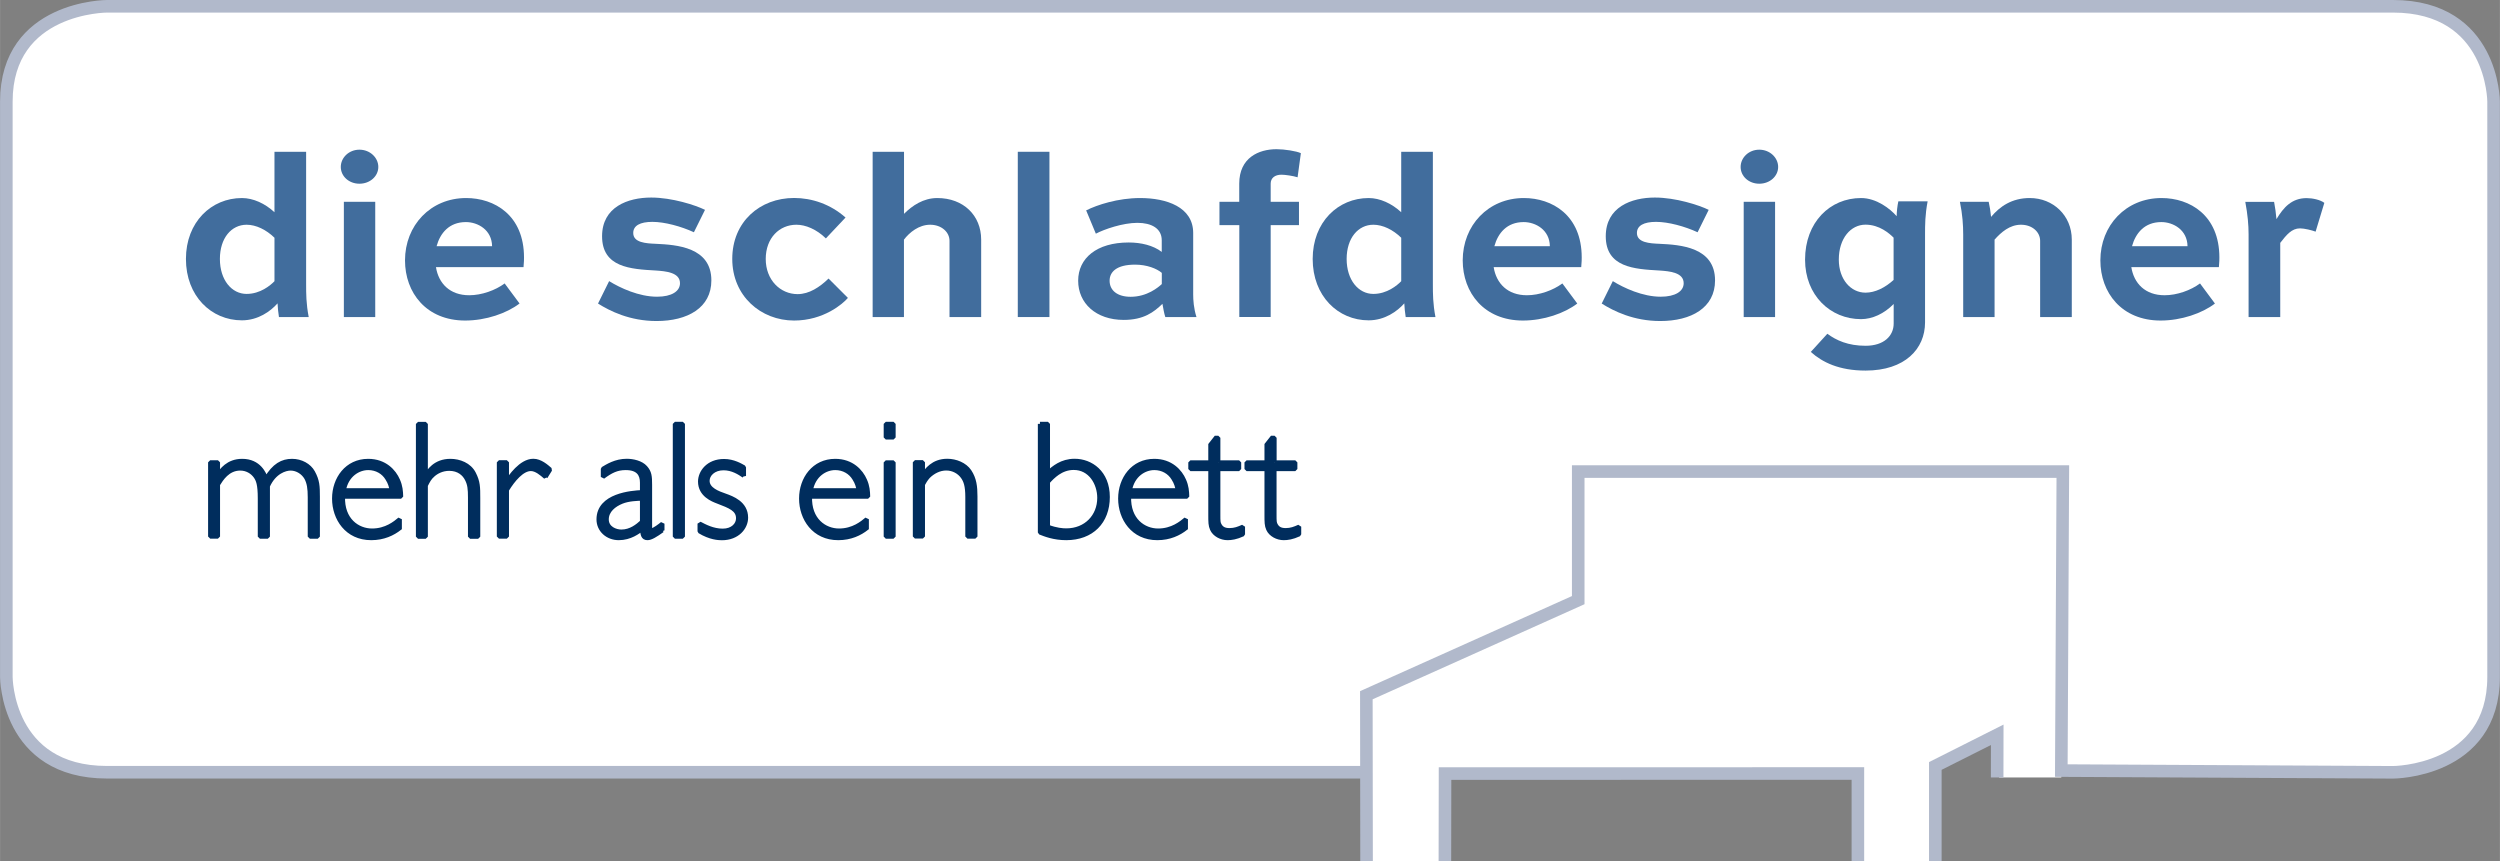 <?xml version="1.0" encoding="UTF-8"?>
<svg xmlns="http://www.w3.org/2000/svg" id="Ebene_1" data-name="Ebene 1" width="126.2mm" height="43.47mm" viewBox="0 0 357.74 123.23">
  <rect x="0" y="0" width="357.74" height="123.23" fill="#808080" stroke="none"/>
  <defs>
    <style>
      .cls-1 {
        fill: #002d5d;
      }

      .cls-2 {
        fill: #fff;
      }

      .cls-3 {
        fill: #416d9d;
      }

      .cls-4 {
        stroke: #002d5d;
        stroke-miterlimit: 1.12;
        stroke-width: .6px;
      }

      .cls-4, .cls-5 {
        fill: none;
      }

      .cls-5 {
        stroke: #b1b9cb;
        stroke-width: 1.8px;
      }
    </style>
  </defs>
  <polygon class="cls-2" points="225.81 85.61 195.33 99.64 195.33 123.23 206.67 123.23 206.67 110.69 265.77 110.84 265.78 123.23 276.83 123.23 276.83 109.79 286.33 104.32 286.07 111.26 294.97 111.26 294.97 67.75 225.81 67.73 225.81 85.61"></polygon>
  <g>
    <polyline class="cls-5" points="276.94 123.23 276.94 109.61 285.8 105.15 285.79 111.26"></polyline>
    <polyline class="cls-5" points="265.86 123.23 265.86 110.69 206.78 110.7 206.76 123.23"></polyline>
    <path class="cls-2" d="M195.55,123.23l-.03-23.74,30.32-13.61v-18.4h69.35l-.22,42.79,47.45,.25s14.41,0,14.41-13.64V14.54s0-13.64-14.41-13.64H15.31S.9,.9,.9,14.54V96.87s0,13.64,14.41,13.64H195.55"></path>
    <path class="cls-5" d="M195.55,123.23l-.03-23.74,30.32-13.61v-18.4h69.35l-.22,42.79,47.45,.25s14.41,0,14.41-13.64V14.54s0-13.64-14.41-13.64H15.31S.9,.9,.9,14.54V96.87s0,13.64,14.41,13.64H195.55"></path>
  </g>
  <g>
    <g>
      <path class="cls-4" d="M31.19,68.04c.47-.71,1.42-2.08,3.45-2.08,2.44,0,3.17,1.87,3.43,2.55,1.16-1.94,2.34-2.55,3.71-2.55,1.28,0,2.46,.64,3,1.63,.66,1.21,.69,1.99,.69,3.5v5.7h-1.14v-5.61c0-1.3-.12-2.08-.5-2.79-.43-.76-1.3-1.35-2.25-1.35-.76,0-2.34,.47-3.26,2.51v7.24h-1.14v-5.44c0-2.08-.26-2.65-.61-3.17-.47-.66-1.25-1.14-2.2-1.14-1.8,0-2.72,1.54-3.19,2.29v7.45h-1.11v-10.62h1.11v1.87Z"></path>
      <path class="cls-4" d="M49.07,71.06c-.12,3.38,2.13,4.87,4.16,4.87s3.33-1.09,3.97-1.63v1.28c-.99,.78-2.32,1.42-4.09,1.42-3.48,0-5.3-2.81-5.3-5.65s1.82-5.39,4.87-5.39c2.37,0,3.71,1.49,4.26,2.77,.38,.85,.43,1.58,.45,2.34h-8.33Zm6.98-.9c-.09-.47-.21-1.04-.64-1.7-.54-.9-1.54-1.49-2.72-1.49-1.42,0-3.1,.99-3.5,3.19h6.86Z"></path>
      <path class="cls-4" d="M60.92,68.11c.4-.66,1.32-2.15,3.52-2.15,1.28,0,2.72,.54,3.36,1.8,.62,1.21,.62,1.96,.62,3.55v5.49h-1.16v-5.58c0-1.25-.07-1.92-.45-2.65-.38-.76-1.18-1.49-2.53-1.49-1.04,0-1.84,.45-2.32,.88-.5,.43-.73,.88-1.04,1.51v7.33h-1.11v-16.13h1.11v7.45Z"></path>
      <path class="cls-4" d="M78.06,68.27c-.54-.47-1.32-1.16-2.1-1.16-1.23,0-2.51,1.49-3.43,3v6.67h-1.14v-10.62h1.14v2.79c.45-.69,2.01-3,3.78-3,.99,0,1.87,.78,2.41,1.25l-.66,1.06Z"></path>
      <path class="cls-4" d="M94.78,75.89c-.99,.71-1.66,1.11-2.13,1.11-.66,0-.71-.52-.78-1.32-.54,.43-1.7,1.32-3.33,1.32s-2.89-1.16-2.89-2.67c0-3.48,4.75-3.83,6.22-3.9v-1.35c0-1.23-.57-2.11-2.34-2.11-1.28,0-2.13,.45-3.26,1.28v-1.16c.64-.38,1.82-1.14,3.41-1.14,.88,0,2.06,.26,2.67,.95,.61,.69,.66,1.25,.66,2.48v5.44c0,.31,0,.88,.02,.95,.02,.05,.07,.12,.21,.12,.33,0,1.23-.69,1.54-.95v.95Zm-2.91-4.54c-.66,.02-1.92,.05-2.91,.45-1.06,.43-2.15,1.25-2.15,2.53s1.28,1.75,2.1,1.75c1.35,0,2.34-.83,2.96-1.4v-3.33Z"></path>
      <path class="cls-4" d="M97.71,76.79h-1.14v-16.13h1.14v16.13Z"></path>
      <path class="cls-4" d="M106.44,68.09c-.62-.43-1.63-1.09-2.91-1.09-1.44,0-2.29,.92-2.29,1.8,0,1.23,1.49,1.77,2.53,2.13,.97,.35,2.98,1.06,2.98,3.15,0,1.42-1.23,2.93-3.45,2.93-.47,0-1.68-.05-3.19-.97v-1.11c.73,.38,1.89,1.02,3.31,1.02s2.2-.88,2.2-1.77c0-1.3-1.16-1.73-2.93-2.41-.69-.26-2.51-.95-2.51-2.86,0-1.3,1.11-2.93,3.43-2.93,1.32,0,2.39,.64,2.84,.9v1.23Z"></path>
      <path class="cls-4" d="M115.9,71.06c-.12,3.38,2.13,4.87,4.16,4.87s3.33-1.09,3.97-1.63v1.28c-.99,.78-2.32,1.42-4.09,1.42-3.48,0-5.3-2.81-5.3-5.65s1.82-5.39,4.87-5.39c2.37,0,3.71,1.49,4.26,2.77,.38,.85,.43,1.58,.45,2.34h-8.33Zm6.98-.9c-.09-.47-.21-1.04-.64-1.7-.54-.9-1.54-1.49-2.72-1.49-1.42,0-3.1,.99-3.5,3.19h6.86Z"></path>
      <path class="cls-4" d="M127.86,62.6h-1.11v-1.94h1.11v1.94Zm0,14.19h-1.11v-10.62h1.11v10.62Z"></path>
      <path class="cls-4" d="M132.07,68.01c.5-.69,1.42-2.06,3.48-2.06,1.21,0,2.51,.52,3.17,1.49,.73,1.09,.85,2.22,.85,3.59v5.75h-1.14v-5.65c0-1.63-.26-2.32-.66-2.89-.5-.71-1.37-1.21-2.37-1.21s-1.92,.5-2.58,1.16c-.38,.43-.57,.78-.76,1.13v7.45h-1.14v-10.62h1.14v1.84Z"></path>
      <path class="cls-4" d="M148.81,60.66h1.14v7.02c.83-.73,1.96-1.73,3.83-1.73,2.29,0,4.73,1.63,4.73,5.18s-2.29,5.87-5.94,5.87c-1.77,0-3.05-.52-3.76-.8v-15.54Zm1.14,14.73c1.21,.45,2.08,.52,2.63,.52,2.81,0,4.73-2.03,4.73-4.66,0-2.1-1.3-4.3-3.67-4.3-1.84,0-3.05,1.3-3.69,2.01v6.43Z"></path>
      <path class="cls-4" d="M161.56,71.06c-.12,3.38,2.13,4.87,4.16,4.87s3.33-1.09,3.97-1.63v1.28c-.99,.78-2.32,1.42-4.09,1.42-3.48,0-5.3-2.81-5.3-5.65s1.82-5.39,4.87-5.39c2.37,0,3.71,1.49,4.26,2.77,.38,.85,.43,1.58,.45,2.34h-8.33Zm6.98-.9c-.09-.47-.21-1.04-.64-1.7-.54-.9-1.54-1.49-2.72-1.49-1.42,0-3.1,.99-3.5,3.19h6.86Z"></path>
      <path class="cls-4" d="M174.33,66.17h2.98v.95h-2.98v6.5c0,.99,0,1.21,.21,1.56,.26,.45,.66,.69,1.4,.69s1.28-.21,1.92-.5v1.09c-.97,.45-1.68,.54-2.2,.54-.92,0-1.87-.5-2.22-1.28-.24-.54-.24-.97-.24-2.1v-6.5h-2.86v-.95h2.86v-2.53l.78-.99h.35v3.52Z"></path>
      <path class="cls-4" d="M182.37,66.17h2.98v.95h-2.98v6.5c0,.99,0,1.21,.21,1.56,.26,.45,.66,.69,1.4,.69s1.28-.21,1.92-.5v1.09c-.97,.45-1.68,.54-2.2,.54-.92,0-1.87-.5-2.22-1.28-.24-.54-.24-.97-.24-2.1v-6.5h-2.86v-.95h2.86v-2.53l.78-.99h.36v3.52Z"></path>
    </g>
    <g>
      <path class="cls-1" d="M31.19,68.04c.47-.71,1.42-2.08,3.45-2.08,2.44,0,3.17,1.87,3.43,2.55,1.16-1.94,2.34-2.55,3.71-2.55,1.28,0,2.46,.64,3,1.63,.66,1.21,.69,1.99,.69,3.5v5.7h-1.14v-5.61c0-1.3-.12-2.08-.5-2.79-.43-.76-1.3-1.35-2.25-1.35-.76,0-2.34,.47-3.26,2.51v7.24h-1.14v-5.44c0-2.08-.26-2.65-.61-3.17-.47-.66-1.25-1.14-2.2-1.14-1.8,0-2.72,1.54-3.19,2.29v7.45h-1.11v-10.62h1.11v1.87Z"></path>
      <path class="cls-1" d="M49.07,71.06c-.12,3.38,2.13,4.87,4.16,4.87s3.33-1.09,3.97-1.63v1.28c-.99,.78-2.32,1.42-4.09,1.42-3.48,0-5.3-2.81-5.3-5.65s1.82-5.39,4.87-5.39c2.37,0,3.71,1.49,4.26,2.77,.38,.85,.43,1.58,.45,2.34h-8.33Zm6.98-.9c-.09-.47-.21-1.04-.64-1.7-.54-.9-1.54-1.49-2.72-1.49-1.42,0-3.1,.99-3.5,3.19h6.86Z"></path>
      <path class="cls-1" d="M60.92,68.11c.4-.66,1.32-2.15,3.52-2.15,1.28,0,2.72,.54,3.36,1.8,.62,1.21,.62,1.96,.62,3.55v5.49h-1.16v-5.58c0-1.25-.07-1.92-.45-2.65-.38-.76-1.18-1.49-2.53-1.49-1.04,0-1.84,.45-2.32,.88-.5,.43-.73,.88-1.04,1.51v7.33h-1.11v-16.13h1.11v7.45Z"></path>
      <path class="cls-1" d="M78.06,68.27c-.54-.47-1.32-1.16-2.1-1.16-1.23,0-2.51,1.49-3.43,3v6.67h-1.14v-10.62h1.14v2.79c.45-.69,2.01-3,3.78-3,.99,0,1.87,.78,2.41,1.25l-.66,1.06Z"></path>
      <path class="cls-1" d="M94.78,75.89c-.99,.71-1.66,1.11-2.13,1.11-.66,0-.71-.52-.78-1.32-.54,.43-1.7,1.32-3.33,1.32s-2.89-1.16-2.89-2.67c0-3.48,4.75-3.83,6.22-3.9v-1.35c0-1.23-.57-2.11-2.34-2.11-1.28,0-2.13,.45-3.26,1.28v-1.16c.64-.38,1.82-1.14,3.41-1.14,.88,0,2.06,.26,2.67,.95,.61,.69,.66,1.25,.66,2.48v5.44c0,.31,0,.88,.02,.95,.02,.05,.07,.12,.21,.12,.33,0,1.23-.69,1.54-.95v.95Zm-2.91-4.54c-.66,.02-1.92,.05-2.91,.45-1.06,.43-2.15,1.25-2.15,2.53s1.28,1.75,2.1,1.75c1.35,0,2.34-.83,2.96-1.4v-3.33Z"></path>
      <path class="cls-1" d="M97.71,76.79h-1.14v-16.13h1.14v16.13Z"></path>
      <path class="cls-1" d="M106.44,68.09c-.62-.43-1.63-1.09-2.91-1.09-1.44,0-2.29,.92-2.29,1.8,0,1.23,1.49,1.77,2.53,2.13,.97,.35,2.98,1.06,2.98,3.15,0,1.42-1.23,2.93-3.45,2.93-.47,0-1.68-.05-3.19-.97v-1.11c.73,.38,1.89,1.02,3.31,1.02s2.2-.88,2.2-1.77c0-1.3-1.16-1.73-2.93-2.41-.69-.26-2.51-.95-2.51-2.86,0-1.3,1.11-2.93,3.43-2.93,1.32,0,2.39,.64,2.84,.9v1.23Z"></path>
      <path class="cls-1" d="M115.9,71.06c-.12,3.38,2.13,4.87,4.16,4.87s3.33-1.09,3.97-1.63v1.28c-.99,.78-2.32,1.42-4.09,1.42-3.48,0-5.3-2.81-5.3-5.65s1.82-5.39,4.87-5.39c2.37,0,3.71,1.49,4.26,2.77,.38,.85,.43,1.58,.45,2.34h-8.33Zm6.98-.9c-.09-.47-.21-1.04-.64-1.7-.54-.9-1.54-1.49-2.72-1.49-1.42,0-3.1,.99-3.5,3.19h6.86Z"></path>
      <path class="cls-1" d="M127.86,62.6h-1.11v-1.94h1.11v1.94Zm0,14.19h-1.11v-10.62h1.11v10.62Z"></path>
      <path class="cls-1" d="M132.07,68.01c.5-.69,1.42-2.06,3.48-2.06,1.21,0,2.51,.52,3.17,1.49,.73,1.09,.85,2.22,.85,3.59v5.75h-1.14v-5.65c0-1.63-.26-2.32-.66-2.89-.5-.71-1.37-1.21-2.37-1.21s-1.92,.5-2.58,1.16c-.38,.43-.57,.78-.76,1.13v7.45h-1.14v-10.62h1.14v1.84Z"></path>
      <path class="cls-1" d="M148.81,60.66h1.14v7.02c.83-.73,1.96-1.73,3.83-1.73,2.29,0,4.73,1.63,4.73,5.18s-2.29,5.87-5.94,5.87c-1.77,0-3.05-.52-3.76-.8v-15.54Zm1.14,14.73c1.21,.45,2.08,.52,2.63,.52,2.81,0,4.73-2.03,4.73-4.66,0-2.1-1.3-4.3-3.67-4.3-1.84,0-3.05,1.3-3.69,2.01v6.43Z"></path>
      <path class="cls-1" d="M161.56,71.06c-.12,3.38,2.13,4.87,4.16,4.87s3.33-1.09,3.97-1.63v1.28c-.99,.78-2.32,1.42-4.09,1.42-3.48,0-5.3-2.81-5.3-5.65s1.82-5.39,4.87-5.39c2.37,0,3.71,1.49,4.26,2.77,.38,.85,.43,1.58,.45,2.34h-8.33Zm6.98-.9c-.09-.47-.21-1.04-.64-1.7-.54-.9-1.54-1.49-2.72-1.49-1.42,0-3.1,.99-3.5,3.19h6.86Z"></path>
      <path class="cls-1" d="M174.33,66.17h2.98v.95h-2.98v6.5c0,.99,0,1.21,.21,1.56,.26,.45,.66,.69,1.4,.69s1.28-.21,1.92-.5v1.09c-.97,.45-1.68,.54-2.2,.54-.92,0-1.87-.5-2.22-1.28-.24-.54-.24-.97-.24-2.1v-6.5h-2.86v-.95h2.86v-2.53l.78-.99h.35v3.52Z"></path>
      <path class="cls-1" d="M182.37,66.17h2.98v.95h-2.98v6.5c0,.99,0,1.21,.21,1.56,.26,.45,.66,.69,1.4,.69s1.28-.21,1.92-.5v1.09c-.97,.45-1.68,.54-2.2,.54-.92,0-1.87-.5-2.22-1.28-.24-.54-.24-.97-.24-2.1v-6.5h-2.86v-.95h2.86v-2.53l.78-.99h.36v3.52Z"></path>
    </g>
  </g>
  <g>
    <path class="cls-3" d="M39.91,45.37c-.1-.57-.17-1.39-.2-1.96-1.01,1.15-2.8,2.43-5.1,2.43-4.39,0-8.01-3.48-8.01-8.78s3.65-8.72,8.01-8.72c1.62,0,3.31,.78,4.66,2.03v-8.65h4.53v18.95c0,1.35,0,2.77,.37,4.7h-4.26Zm-8.45-8.31c0,3.01,1.69,5,3.82,5,1.96,0,3.41-1.22,3.99-1.82v-6.22c-1.18-1.15-2.64-1.86-3.99-1.86-2.16,0-3.82,1.89-3.82,4.9Z"></path>
    <path class="cls-3" d="M51.43,21.42c1.52,0,2.7,1.15,2.7,2.47s-1.18,2.4-2.7,2.4-2.67-1.08-2.67-2.4,1.15-2.47,2.67-2.47Zm-2.23,23.95V28.88h4.49v16.49h-4.49Z"></path>
    <path class="cls-3" d="M74.33,43.44c-1.82,1.39-4.8,2.43-7.77,2.43-5.57,0-8.61-3.99-8.61-8.61,0-5,3.65-8.92,8.75-8.92,4.02,0,8.28,2.43,8.28,8.51,0,.27,0,.61-.07,1.38h-12.53c.37,2.33,1.99,4.02,4.76,4.02,1.79,0,3.75-.71,5.07-1.69l2.13,2.87Zm-11.86-8.21h7.94c-.03-2.33-2.03-3.45-3.75-3.45-2.4,0-3.68,1.59-4.19,3.45Z"></path>
    <path class="cls-3" d="M99.3,33.24c-1.82-.84-4.19-1.49-5.95-1.49s-2.74,.54-2.74,1.59c0,1.39,1.82,1.49,3.24,1.55,2.97,.14,7.94,.47,7.94,5.24,0,3.92-3.41,5.81-7.84,5.81-3.82,0-6.66-1.42-8.38-2.5l1.59-3.21c1.59,.98,4.26,2.23,6.86,2.23,2.09,0,3.28-.78,3.28-1.93,0-1.55-2.03-1.72-3.48-1.82-3.58-.2-7.67-.44-7.67-4.9,0-4.19,3.68-5.54,7.03-5.54,2.97,0,6.32,1.08,7.7,1.76l-1.59,3.21Z"></path>
    <path class="cls-3" d="M118.18,34.12c-1.35-1.32-2.91-1.96-4.22-1.96-2.43,0-4.39,1.89-4.39,4.9s2.09,5.03,4.56,5.03c1.66,0,3.18-1.01,4.43-2.23l2.77,2.77c-.71,.84-3.48,3.24-7.7,3.24-4.76,0-8.85-3.51-8.85-8.82s3.95-8.72,8.85-8.72c2.53,0,5.2,.88,7.36,2.8l-2.8,2.97Z"></path>
    <path class="cls-3" d="M124.87,45.37V21.72h4.49v8.88c1.18-1.18,2.77-2.26,4.76-2.26,3.75,0,6.28,2.5,6.28,5.95v11.08h-4.53v-10.91c0-1.25-1.15-2.3-2.77-2.3s-2.97,1.11-3.75,2.13v11.08h-4.49Z"></path>
    <path class="cls-3" d="M145.64,45.37V21.72h4.53v23.65h-4.53Z"></path>
    <path class="cls-3" d="M155.44,30.1c1.55-.78,4.53-1.76,7.7-1.76,3.78,0,7.6,1.28,7.6,5v8.82c0,.74,.07,1.96,.47,3.21h-4.46c-.17-.51-.3-1.28-.41-1.89-1.22,1.18-2.67,2.3-5.54,2.3-3.99,0-6.52-2.4-6.52-5.61s2.64-5.47,7.23-5.47c1.76,0,3.51,.41,4.73,1.35v-1.66c0-1.72-1.49-2.5-3.48-2.5-2.09,0-4.73,.91-5.95,1.55l-1.39-3.34Zm10.81,10.54v-1.59c-.71-.61-2.13-1.18-3.82-1.18-2.67,0-3.65,1.05-3.65,2.3,0,1.39,1.11,2.3,3.01,2.3,2.36,0,3.95-1.35,4.46-1.82Z"></path>
    <path class="cls-3" d="M177.33,28.88v-2.6c0-3.72,2.8-4.93,5.34-4.93,1.12,0,2.87,.27,3.48,.57l-.47,3.45c-.61-.2-1.79-.37-2.3-.37-.95,0-1.55,.47-1.55,1.28v2.6h4.05v3.34h-4.05v13.14h-4.49v-13.14h-2.84v-3.34h2.84Z"></path>
    <path class="cls-3" d="M201.15,45.37c-.1-.57-.17-1.39-.2-1.96-1.01,1.15-2.8,2.43-5.1,2.43-4.39,0-8.01-3.48-8.01-8.78s3.65-8.72,8.01-8.72c1.62,0,3.31,.78,4.66,2.03v-8.65h4.53v18.95c0,1.35,0,2.77,.37,4.7h-4.26Zm-8.45-8.31c0,3.01,1.69,5,3.82,5,1.96,0,3.41-1.22,3.99-1.82v-6.22c-1.18-1.15-2.63-1.86-3.99-1.86-2.16,0-3.82,1.89-3.82,4.9Z"></path>
    <path class="cls-3" d="M225.7,43.44c-1.82,1.39-4.8,2.43-7.77,2.43-5.57,0-8.62-3.99-8.62-8.61,0-5,3.65-8.92,8.75-8.92,4.02,0,8.28,2.43,8.28,8.51,0,.27,0,.61-.07,1.38h-12.53c.37,2.33,1.99,4.02,4.76,4.02,1.79,0,3.75-.71,5.07-1.69l2.13,2.87Zm-11.86-8.21h7.94c-.03-2.33-2.03-3.45-3.75-3.45-2.4,0-3.68,1.59-4.19,3.45Z"></path>
    <path class="cls-3" d="M242.93,33.24c-1.82-.84-4.19-1.49-5.95-1.49s-2.74,.54-2.74,1.59c0,1.39,1.82,1.49,3.24,1.55,2.97,.14,7.94,.47,7.94,5.24,0,3.92-3.41,5.81-7.84,5.81-3.82,0-6.66-1.42-8.38-2.5l1.59-3.21c1.59,.98,4.26,2.23,6.86,2.23,2.09,0,3.28-.78,3.28-1.93,0-1.55-2.03-1.72-3.48-1.82-3.58-.2-7.67-.44-7.67-4.9,0-4.19,3.68-5.54,7.03-5.54,2.97,0,6.32,1.08,7.7,1.76l-1.59,3.21Z"></path>
    <path class="cls-3" d="M251.75,21.42c1.52,0,2.7,1.15,2.7,2.47s-1.18,2.4-2.7,2.4-2.67-1.08-2.67-2.4,1.15-2.47,2.67-2.47Zm-2.23,23.95V28.88h4.49v16.49h-4.49Z"></path>
    <path class="cls-3" d="M270.97,43.51c-1.35,1.38-3.04,2.16-4.66,2.16-4.39,0-8.01-3.41-8.01-8.51,0-5.37,3.58-8.82,8.01-8.82,2.2,0,4.16,1.52,5.1,2.6,0-.61,.1-1.52,.24-2.13h4.19c-.37,1.96-.37,3.38-.37,4.73v12.6c0,3.78-2.87,6.89-8.51,6.89-3.78,0-6.18-1.18-7.84-2.67l2.37-2.6c1.28,.95,2.97,1.72,5.47,1.72,2.63,0,4.02-1.42,4.02-3.18v-2.8Zm0-3.45v-6.05c-.61-.61-2.03-1.86-4.02-1.86-2.09,0-3.82,1.93-3.82,5,0,2.84,1.72,4.73,3.82,4.73,1.38,0,2.8-.71,4.02-1.82Z"></path>
    <path class="cls-3" d="M290.46,28.34c3.34,0,6.01,2.5,6.01,5.95v11.08h-4.53v-10.91c0-1.25-1.12-2.3-2.74-2.3s-2.84,1.08-3.78,2.13v11.08h-4.49v-11.79c0-1.39-.1-2.87-.47-4.7h4.12c.14,.64,.27,1.39,.34,2.16,1.25-1.49,2.97-2.7,5.54-2.7Z"></path>
    <path class="cls-3" d="M316.95,43.44c-1.82,1.39-4.8,2.43-7.77,2.43-5.57,0-8.62-3.99-8.62-8.61,0-5,3.65-8.92,8.75-8.92,4.02,0,8.28,2.43,8.28,8.51,0,.27,0,.61-.07,1.38h-12.53c.37,2.33,1.99,4.02,4.76,4.02,1.79,0,3.75-.71,5.07-1.69l2.13,2.87Zm-11.86-8.21h7.94c-.03-2.33-2.03-3.45-3.75-3.45-2.4,0-3.68,1.59-4.19,3.45Z"></path>
    <path class="cls-3" d="M326.3,34.76v10.61h-4.53v-11.82c0-1.38-.13-2.84-.47-4.66h4.12c.14,.71,.27,1.62,.34,2.47,1.01-1.69,2.2-3.01,4.32-3.01,.84,0,1.96,.24,2.53,.68l-1.25,4.12c-.51-.2-1.62-.47-2.23-.47-1.18,0-1.93,.91-2.84,2.09Z"></path>
  </g>
</svg>
